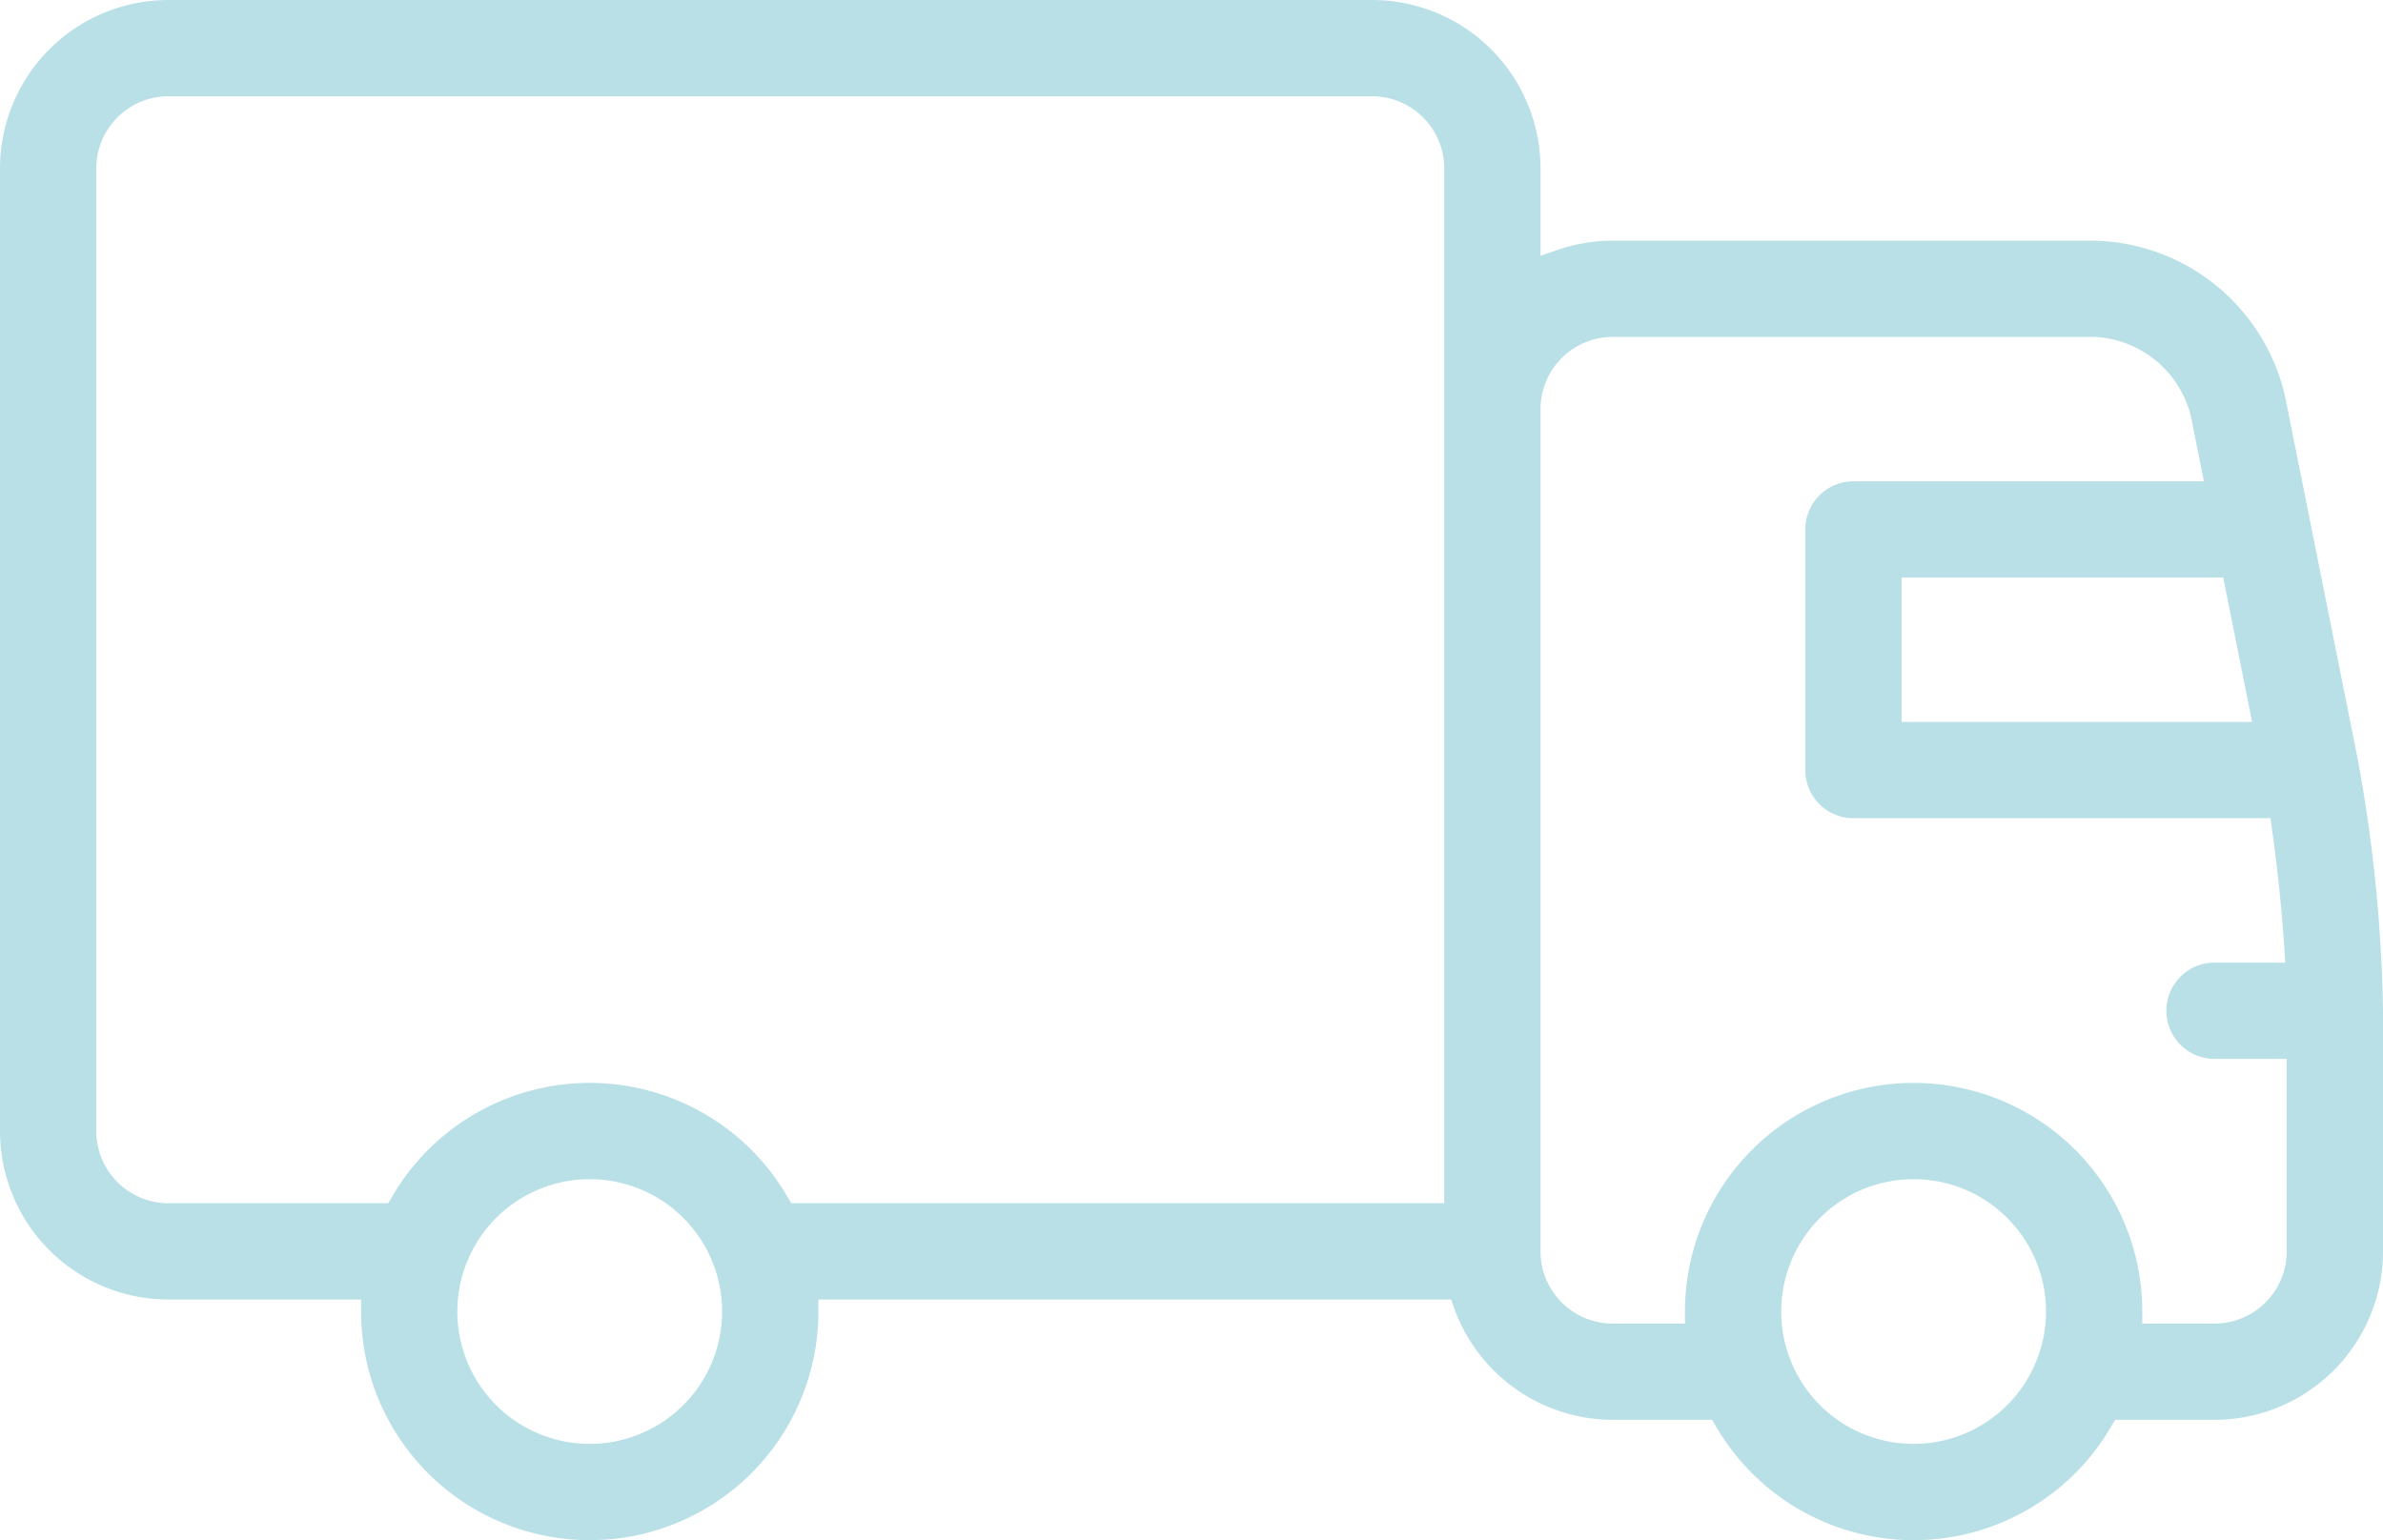 <svg id="Grupo_90" data-name="Grupo 90" xmlns="http://www.w3.org/2000/svg" xmlns:xlink="http://www.w3.org/1999/xlink" width="49.5" height="32" viewBox="0 0 49.5 32">
  <defs>
    <clipPath id="clip-path">
      <rect id="Retângulo_111" data-name="Retângulo 111" width="49.5" height="32" fill="#b9e0e7"/>
    </clipPath>
  </defs>
  <g id="Grupo_89" data-name="Grupo 89" clip-path="url(#clip-path)">
    <path id="Caminho_39" data-name="Caminho 39" d="M49.5,21a31.523,31.523,0,0,0-.51-5.149h0l-.01-.051-1.51-7.544A4.162,4.162,0,0,0,43.5,5h-10a3.53,3.53,0,0,0-1.168.2L32,5.316V3.5A3.5,3.5,0,0,0,28.5,0H3.5A3.5,3.5,0,0,0,0,3.5v20A3.5,3.5,0,0,0,3.5,27h4v.25a4.75,4.75,0,0,0,9.5,0V27H30.142l.059.166A3.507,3.507,0,0,0,33.5,29.5h2.065l.073.124a4.746,4.746,0,0,0,8.224,0l.073-.124H46A3.5,3.5,0,0,0,49.5,26ZM12.25,30A2.75,2.75,0,1,1,15,27.252,2.752,2.752,0,0,1,12.25,30M30,25H16.435l-.073-.125a4.747,4.747,0,0,0-8.224,0L8.065,25H3.5A1.5,1.5,0,0,1,2,23.5V3.5A1.5,1.5,0,0,1,3.5,2h25A1.5,1.5,0,0,1,30,3.5ZM46.781,15H39.5V12h6.681ZM39.75,30a2.75,2.75,0,1,1,2.75-2.75A2.752,2.752,0,0,1,39.75,30m7.75-4A1.5,1.5,0,0,1,46,27.5H44.5v-.25a4.75,4.75,0,0,0-9.5,0v.25H33.5A1.5,1.5,0,0,1,32,26V8.5A1.5,1.5,0,0,1,33.5,7h10A2.17,2.17,0,0,1,45.51,8.65L45.78,10H38.5a1,1,0,0,0-1,1v5a1,1,0,0,0,1,1h8.662l.03.214c.111.772.206,1.691.261,2.519l.018.267H46a1,1,0,0,0,0,2h1.5Z" fill="#b9e0e7"/>
  </g>
</svg>

